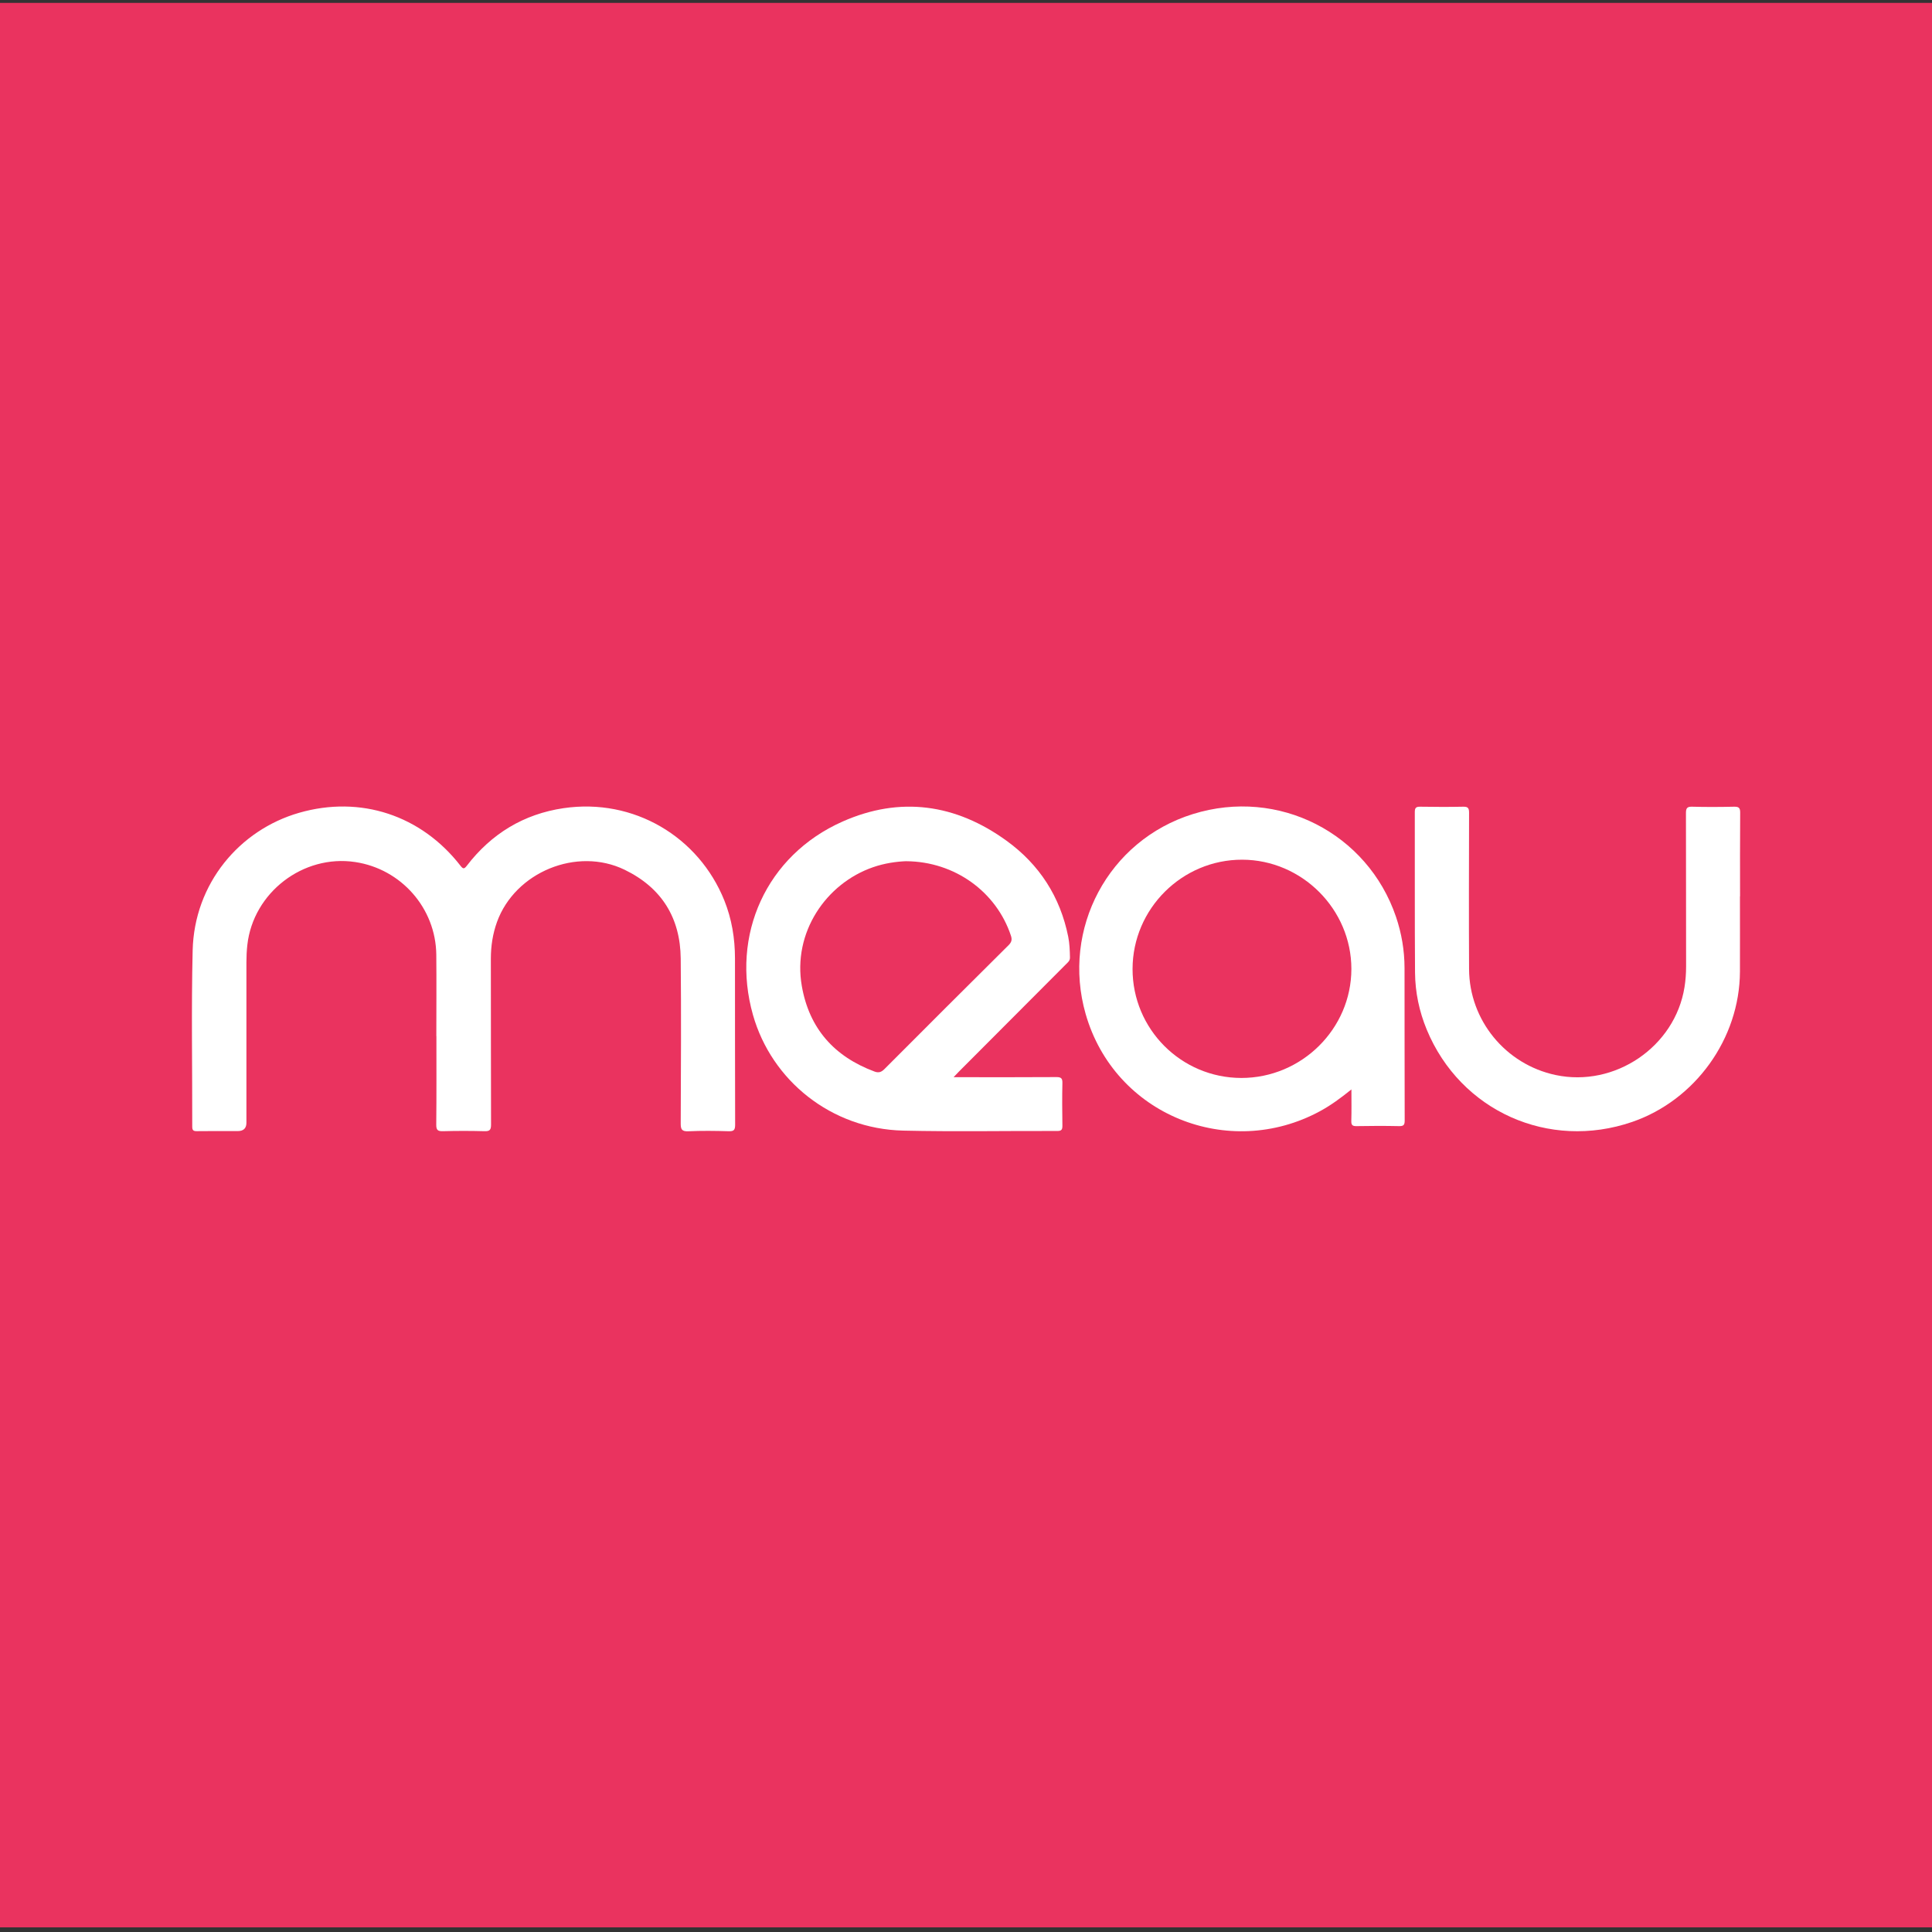 <svg width="256" height="256" viewBox="0 0 256 256" fill="none" xmlns="http://www.w3.org/2000/svg">
<rect x="0" y="0" width="256" height="256" fill="#333333" stroke="none"/>
<rect width="256" height="255" transform="translate(0 0.383)" fill="#EA335F"/>
<g clip-path="url(#clip0_904_282)">
<path d="M57.816 137.291C57.816 133.692 57.846 130.099 57.811 126.5C57.745 120.349 53.167 115.14 47.062 114.224C40.159 113.187 33.545 118.281 32.773 125.211C32.688 125.976 32.652 126.736 32.652 127.507C32.652 134.593 32.652 141.68 32.652 148.767C32.652 149.505 32.269 149.874 31.503 149.874C29.698 149.874 27.898 149.859 26.093 149.884C25.604 149.894 25.468 149.753 25.473 149.265C25.488 141.489 25.342 133.712 25.528 125.941C25.74 117.078 31.724 109.976 39.63 107.701C47.778 105.356 55.824 108.033 61.017 114.717C61.355 115.15 61.501 115.175 61.854 114.717C65.106 110.479 69.387 107.862 74.675 107.087C83.968 105.723 92.579 110.862 95.977 119.313C96.965 121.774 97.384 124.336 97.389 126.973C97.399 134.326 97.384 141.675 97.409 149.028C97.409 149.728 97.243 149.919 96.537 149.894C94.762 149.839 92.982 149.819 91.207 149.899C90.33 149.939 90.194 149.627 90.199 148.842C90.229 141.569 90.27 134.296 90.199 127.023C90.149 121.628 87.678 117.631 82.773 115.251C76.44 112.175 68.252 115.558 65.857 122.161C65.283 123.752 65.041 125.367 65.041 127.049C65.056 134.372 65.041 141.7 65.066 149.023C65.066 149.738 64.874 149.909 64.183 149.889C62.353 149.839 60.523 149.839 58.698 149.889C58.017 149.904 57.801 149.753 57.806 149.028C57.846 145.113 57.826 141.202 57.826 137.286L57.816 137.291Z" fill="white"/>
<path d="M126.343 142.734C126.832 142.734 127.115 142.734 127.397 142.734C131.597 142.734 135.792 142.749 139.992 142.719C140.627 142.719 140.788 142.905 140.773 143.515C140.733 145.387 140.743 147.259 140.773 149.126C140.778 149.64 140.697 149.866 140.097 149.861C133.286 149.836 126.469 149.972 119.663 149.811C110.144 149.585 102.239 143.177 99.773 134.485C96.768 123.885 101.563 113.336 111.631 108.866C119.27 105.474 126.636 106.521 133.372 111.403C137.723 114.554 140.481 118.822 141.544 124.117C141.726 125.018 141.756 125.944 141.776 126.87C141.786 127.318 141.489 127.524 141.237 127.781C136.508 132.522 131.773 137.263 127.044 142.01C126.863 142.196 126.681 142.387 126.353 142.734H126.343ZM120.097 114.111C118.761 114.161 117.203 114.383 115.695 114.906C109.438 117.065 105.002 123.583 106.247 130.67C107.235 136.297 110.548 140.001 115.872 141.984C116.421 142.191 116.779 142.07 117.188 141.662C122.663 136.171 128.148 130.695 133.649 125.234C134.042 124.841 134.123 124.504 133.957 123.996C132.031 118.173 126.52 114.166 120.097 114.116V114.111Z" fill="white"/>
<path d="M179.07 144.355C177.658 145.492 176.347 146.459 174.905 147.239C162.825 153.787 147.695 147.772 143.853 134.354C140.631 123.09 146.848 111.357 158.056 107.87C169.445 104.321 181.208 110.431 184.969 121.459C185.72 123.669 186.103 125.939 186.108 128.264C186.118 135.003 186.108 141.743 186.128 148.482C186.128 149.066 185.977 149.227 185.392 149.217C183.517 149.177 181.636 149.182 179.761 149.217C179.221 149.227 179.04 149.096 179.055 148.532C179.095 147.209 179.07 145.88 179.07 144.355ZM150.07 128.38C150.054 136.357 156.513 142.83 164.489 142.835C172.48 142.835 179.055 136.327 179.065 128.4C179.07 120.493 172.526 113.934 164.605 113.914C156.634 113.894 150.085 120.412 150.07 128.385V128.38Z" fill="white"/>
<path d="M230.551 118.782C230.551 122.114 230.566 125.446 230.551 128.772C230.506 137.616 224.637 145.78 216.278 148.659C205.206 152.469 193.509 147.214 189.047 136.423C188.049 134.002 187.52 131.47 187.499 128.868C187.449 121.781 187.484 114.7 187.469 107.613C187.469 107.069 187.605 106.883 188.17 106.893C190.076 106.923 191.987 106.934 193.892 106.893C194.558 106.878 194.659 107.13 194.659 107.714C194.644 114.614 194.624 121.515 194.659 128.415C194.689 135.185 199.489 141.028 206.114 142.443C213.969 144.119 221.945 138.703 223.205 130.811C223.352 129.9 223.417 128.979 223.417 128.048C223.402 121.278 223.417 114.514 223.397 107.744C223.397 107.11 223.528 106.873 224.214 106.893C226.064 106.944 227.919 106.934 229.775 106.893C230.38 106.883 230.587 107.029 230.582 107.673C230.551 111.373 230.566 115.077 230.566 118.777L230.551 118.782Z" fill="white"/>
</g>
<defs>
<clipPath id="clip0_904_282">
<rect width="205.135" height="43.039" fill="white" transform="translate(25.432 106.863)"/>
</clipPath>
</defs>
</svg>
